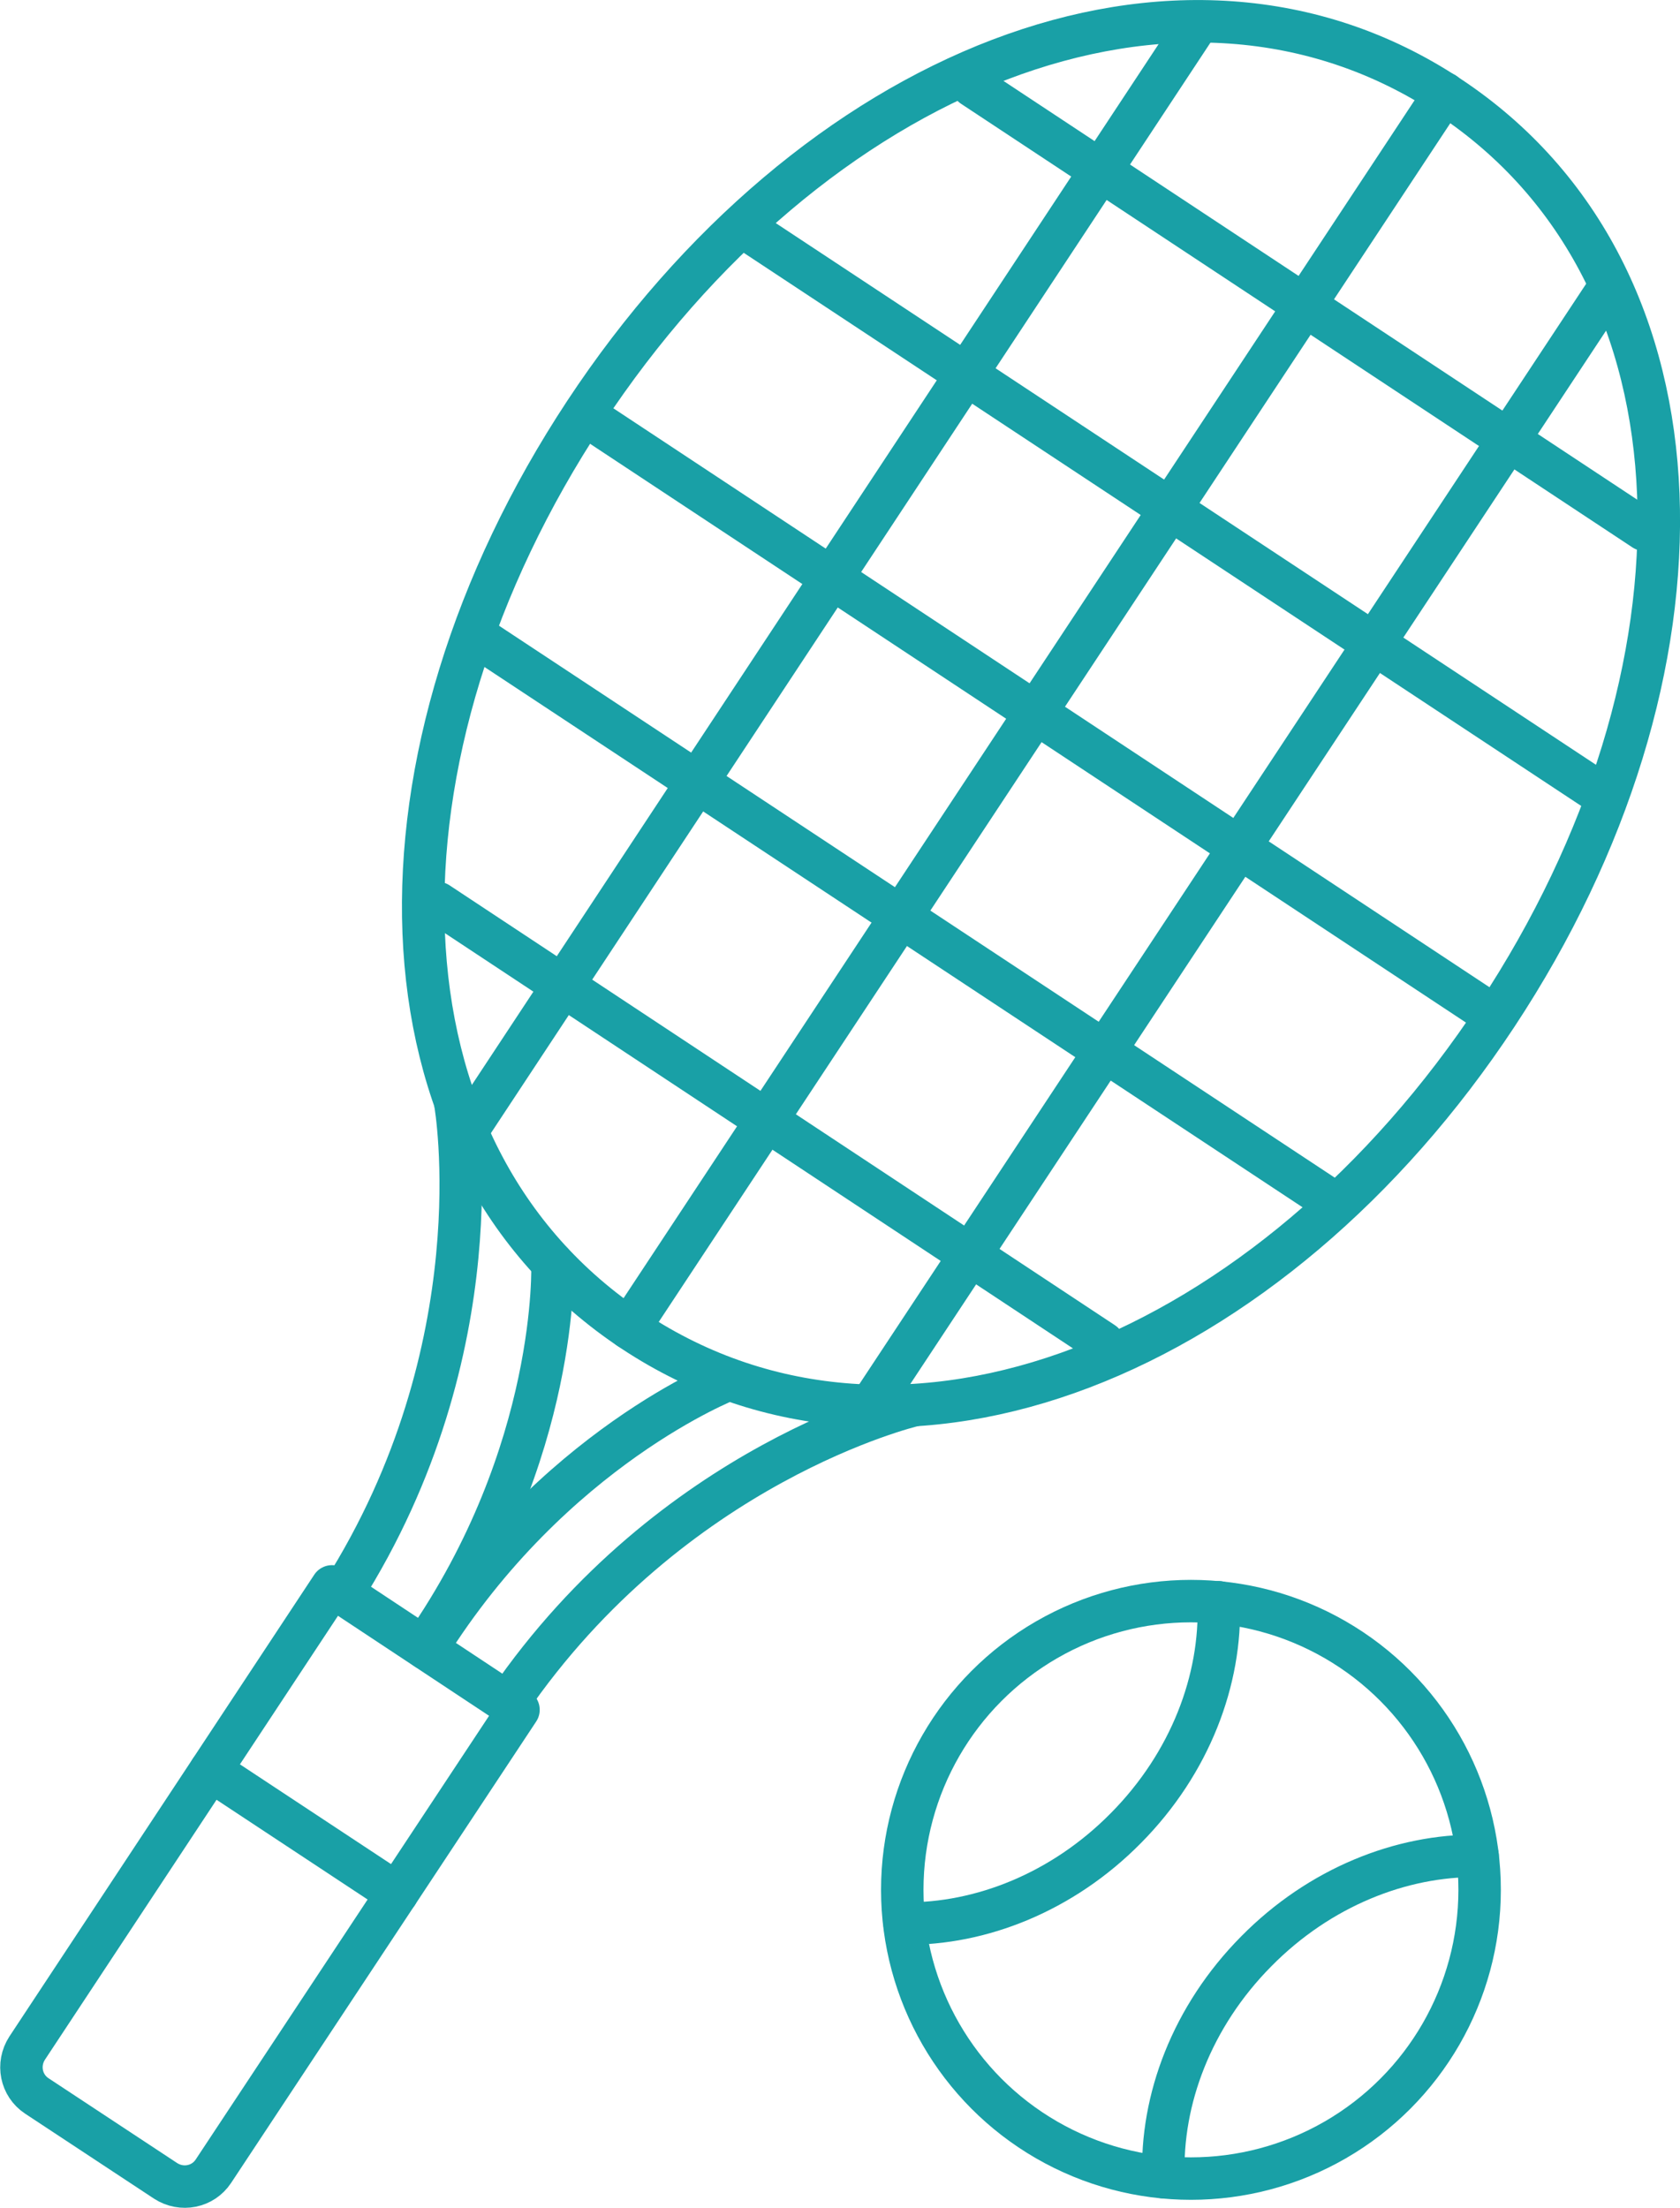 <?xml version="1.0" encoding="utf-8"?>
<!-- Generator: Adobe Illustrator 26.0.3, SVG Export Plug-In . SVG Version: 6.00 Build 0)  -->
<svg version="1.1" id="text" xmlns="http://www.w3.org/2000/svg" xmlns:xlink="http://www.w3.org/1999/xlink" x="0px" y="0px"
	 width="59.36px" height="78px" viewBox="0 0 59.36 78" enable-background="new 0 0 59.36 78" xml:space="preserve">
<g>
	<g>
		
			<path fill="none" stroke="#19A0A6" stroke-width="1.5" stroke-linecap="round" stroke-linejoin="round" stroke-miterlimit="10" d="
			M52.89,35.85c-7.95,12.05-20.98,17.47-30.51,11.17s-9.66-20.4-1.71-32.45S41.64-2.9,51.18,3.4S60.84,23.8,52.89,35.85z"/>
		
			<line fill="none" stroke="#19A0A6" stroke-width="1.5" stroke-linecap="round" stroke-linejoin="round" stroke-miterlimit="10" x1="42.31" y1="0.84" x2="16.4" y2="40.1"/>
		
			<line fill="none" stroke="#19A0A6" stroke-width="1.5" stroke-linecap="round" stroke-linejoin="round" stroke-miterlimit="10" x1="51.04" y1="3.3" x2="22.23" y2="46.92"/>
		
			<line fill="none" stroke="#19A0A6" stroke-width="1.5" stroke-linecap="round" stroke-linejoin="round" stroke-miterlimit="10" x1="56.84" y1="10.18" x2="30.79" y2="49.61"/>
		
			<line fill="none" stroke="#19A0A6" stroke-width="1.5" stroke-linecap="round" stroke-linejoin="round" stroke-miterlimit="10" x1="58.09" y1="18.71" x2="34.37" y2="3.04"/>
		
			<line fill="none" stroke="#19A0A6" stroke-width="1.5" stroke-linecap="round" stroke-linejoin="round" stroke-miterlimit="10" x1="56.64" y1="28.08" x2="26.32" y2="8.06"/>
		
			<line fill="none" stroke="#19A0A6" stroke-width="1.5" stroke-linecap="round" stroke-linejoin="round" stroke-miterlimit="10" x1="52.82" y1="35.9" x2="20.64" y2="14.64"/>
		
			<line fill="none" stroke="#19A0A6" stroke-width="1.5" stroke-linecap="round" stroke-linejoin="round" stroke-miterlimit="10" x1="47.1" y1="42.46" x2="16.81" y2="22.46"/>
		
			<line fill="none" stroke="#19A0A6" stroke-width="1.5" stroke-linecap="round" stroke-linejoin="round" stroke-miterlimit="10" x1="38.98" y1="47.44" x2="15.47" y2="31.9"/>
	</g>
	<g>
		
			<path fill="none" stroke="#19A0A6" stroke-width="1.5" stroke-linecap="round" stroke-linejoin="round" stroke-miterlimit="10" d="
			M18.32,60.4L7.54,76.7c-0.37,0.56-1.12,0.71-1.69,0.34L1.3,74.04c-0.56-0.37-0.71-1.12-0.34-1.69l10.77-16.31L18.32,60.4z"/>
		
			<line fill="none" stroke="#19A0A6" stroke-width="1.5" stroke-linecap="round" stroke-linejoin="round" stroke-miterlimit="10" x1="7.44" y1="62.54" x2="14.03" y2="66.89"/>
	</g>
	<g>
		
			<path fill="none" stroke="#19A0A6" stroke-width="1.5" stroke-linecap="round" stroke-linejoin="round" stroke-miterlimit="10" d="
			M31.96,67.95c2.69,0.03,5.58-1.1,7.82-3.37c2.28-2.3,3.38-5.25,3.28-7.98"/>
		
			<path fill="none" stroke="#19A0A6" stroke-width="1.5" stroke-linecap="round" stroke-linejoin="round" stroke-miterlimit="10" d="
			M52.21,65.56c-2.69-0.03-5.58,1.1-7.82,3.37c-2.28,2.3-3.38,5.25-3.28,7.98"/>
		
			<circle fill="none" stroke="#19A0A6" stroke-width="1.5" stroke-linecap="round" stroke-linejoin="round" stroke-miterlimit="10" cx="42.08" cy="66.76" r="10.2"/>
	</g>
	<path fill="none" stroke="#19A0A6" stroke-width="1.5" stroke-linecap="round" stroke-linejoin="round" stroke-miterlimit="10" d="
		M12.09,56.28c5.51-8.68,4-17.29,4-17.29"/>
	<path fill="none" stroke="#19A0A6" stroke-width="1.5" stroke-linecap="round" stroke-linejoin="round" stroke-miterlimit="10" d="
		M14.98,58.18c4.8-6.89,4.54-13.56,4.54-13.56"/>
	<path fill="none" stroke="#19A0A6" stroke-width="1.5" stroke-linecap="round" stroke-linejoin="round" stroke-miterlimit="10" d="
		M15.08,58.25c4.44-7.12,10.67-9.52,10.67-9.52"/>
	<path fill="none" stroke="#19A0A6" stroke-width="1.5" stroke-linecap="round" stroke-linejoin="round" stroke-miterlimit="10" d="
		M17.95,60.14c5.81-8.49,14.31-10.49,14.31-10.49"/>
</g>
</svg>
